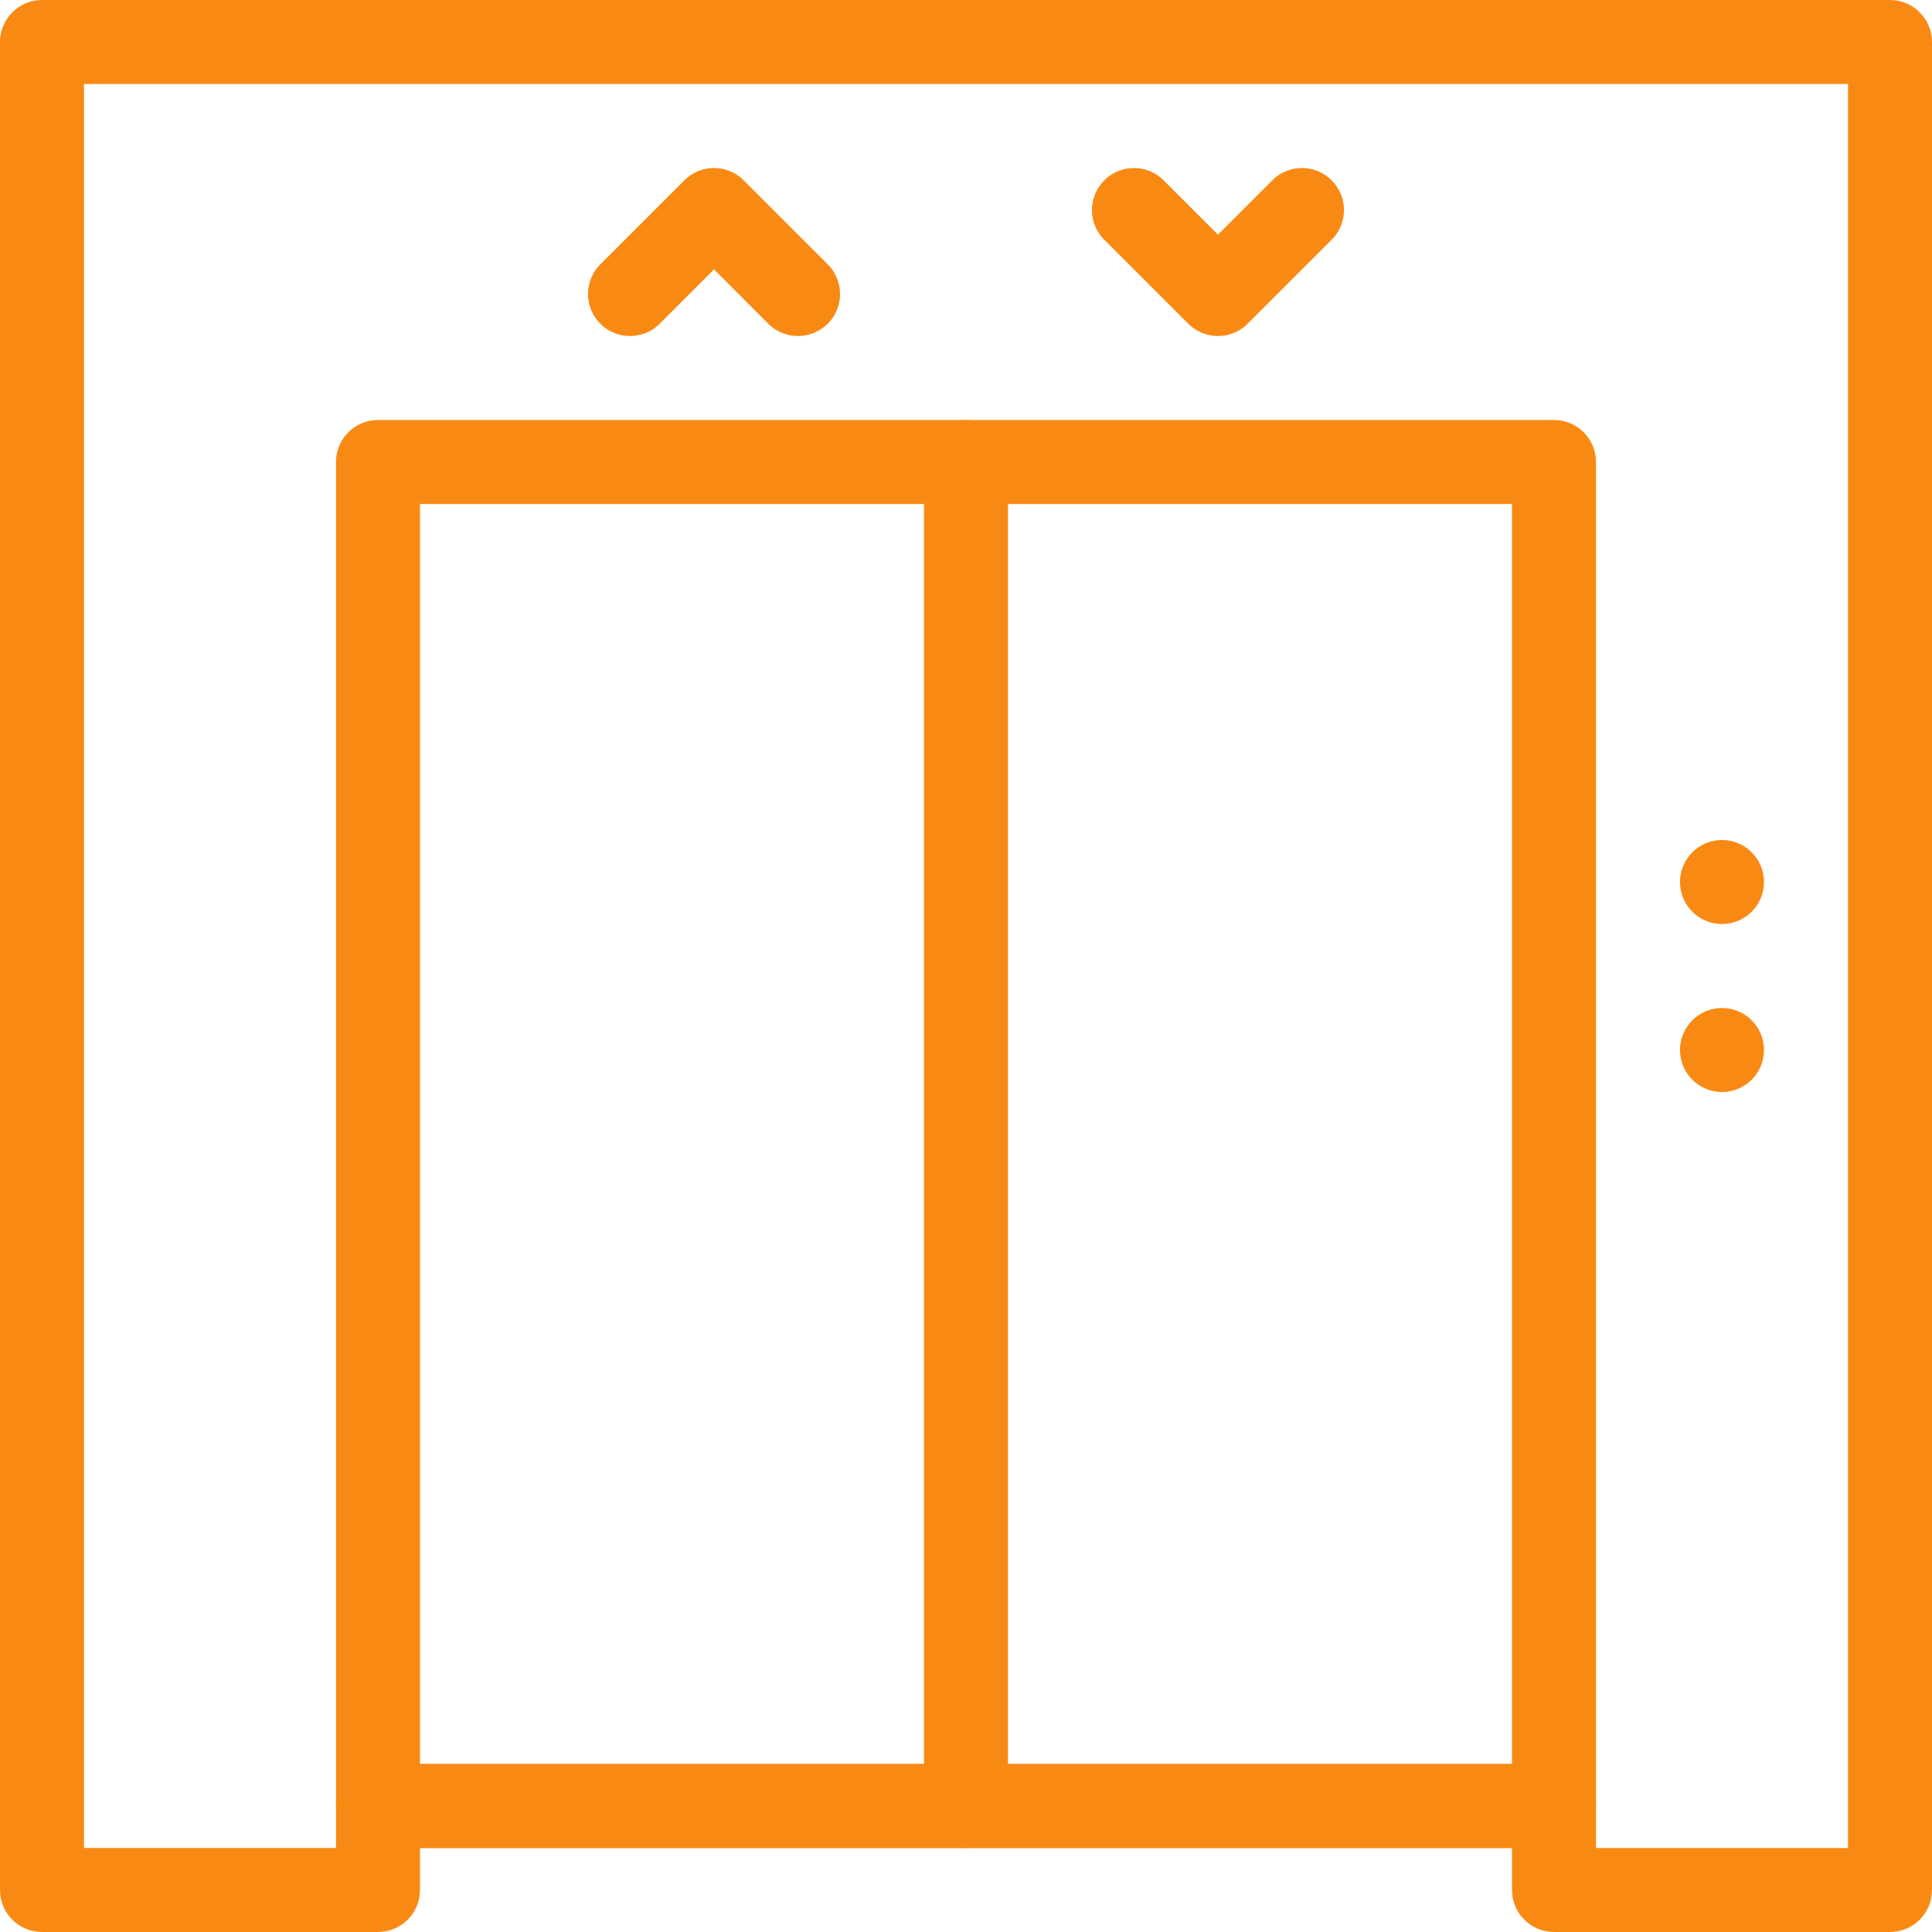 <svg xmlns="http://www.w3.org/2000/svg" version="1.1" xmlns:xlink="http://www.w3.org/1999/xlink" width="512" height="512" x="0" y="0" viewBox="0 0 490.667 490.667" style="enable-background:new 0 0 512 512" xml:space="preserve" class=""><g><path d="M480 0H10.667C4.779 0 0 4.779 0 10.667V480c0 5.888 4.779 10.667 10.667 10.667H96c5.888 0 10.667-4.779 10.667-10.667v-10.667H384V480c0 5.888 4.779 10.667 10.667 10.667H480c5.888 0 10.667-4.779 10.667-10.667V10.667C490.667 4.779 485.888 0 480 0zm-10.667 469.333h-64v-10.667c0-5.888-4.779-10.667-10.667-10.667H96c-5.888 0-10.667 4.779-10.667 10.667v10.667h-64v-448h448v448z" fill="#f88a14" opacity="1" data-original="#000000" class=""></path><path d="M394.667 106.667H96c-5.888 0-10.667 4.779-10.667 10.667v341.333c0 5.888 4.779 10.667 10.667 10.667h298.667c5.888 0 10.667-4.779 10.667-10.667V117.333c-.001-5.888-4.779-10.666-10.667-10.666zM384 448H106.667V128H384v320z" fill="#f88a14" opacity="1" data-original="#000000" class=""></path><path d="M245.333 106.667c-5.888 0-10.667 4.779-10.667 10.667v341.333c0 5.888 4.779 10.667 10.667 10.667S256 464.555 256 458.667V117.333c0-5.888-4.779-10.666-10.667-10.666z" fill="#f88a14" opacity="1" data-original="#000000" class=""></path><circle cx="437.333" cy="224" r="10.667" fill="#f88a14" opacity="1" data-original="#000000" class=""></circle><circle cx="437.333" cy="266.667" r="10.667" fill="#f88a14" opacity="1" data-original="#000000" class=""></circle><path d="m210.219 67.136-21.333-21.333c-4.16-4.16-10.923-4.16-15.083 0L152.47 67.136c-4.16 4.16-4.16 10.923 0 15.083s10.923 4.16 15.083 0l13.781-13.803 13.781 13.803a10.716 10.716 0 0 0 15.104 0c4.16-4.16 4.16-10.923 0-15.083zM338.197 45.803c-4.16-4.16-10.923-4.16-15.083 0l-13.781 13.781-13.803-13.781c-4.16-4.16-10.923-4.16-15.083 0s-4.16 10.923 0 15.083l21.333 21.333c2.091 2.069 4.821 3.115 7.552 3.115s5.461-1.045 7.531-3.115l21.333-21.333c4.161-4.161 4.161-10.923.001-15.083z" fill="#f88a14" opacity="1" data-original="#000000" class=""></path></g></svg>